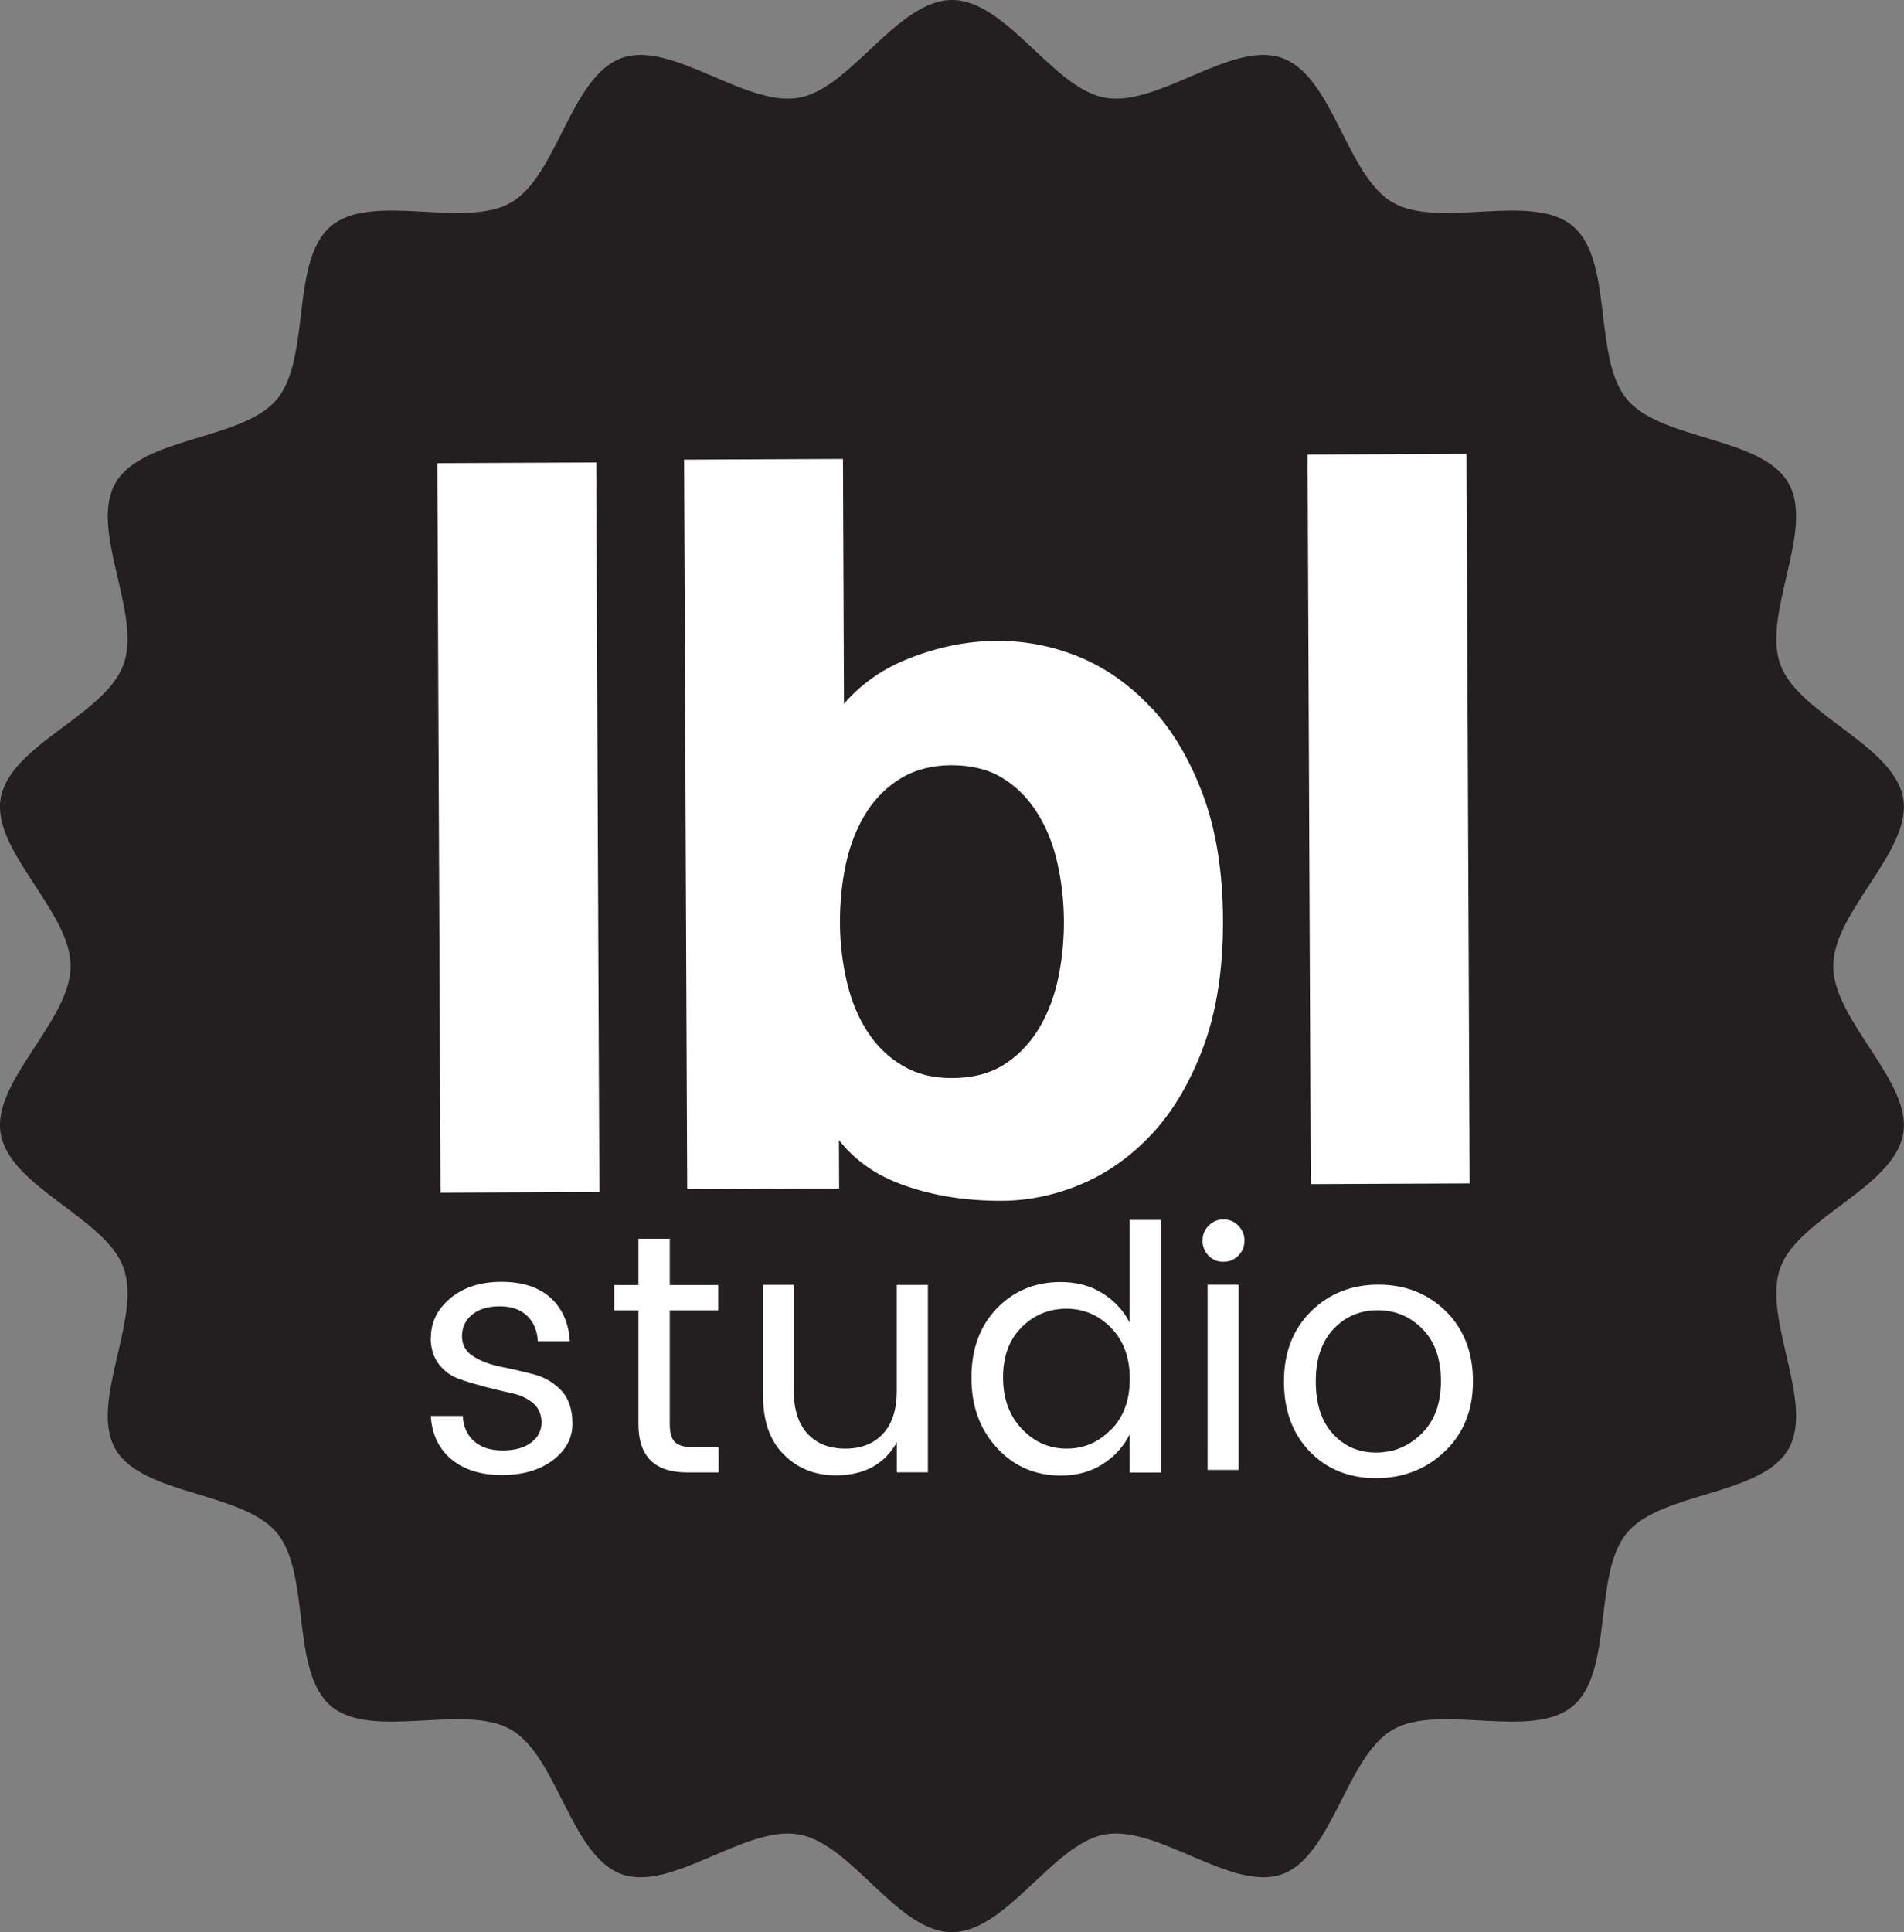 <!--?xml version="1.0" encoding="UTF-8"?--><svg id="Layer_2" xmlns="http://www.w3.org/2000/svg" viewBox="0 0 188.98 191.71">
  <rect x="0" y="0" width="188.98" height="191.71" fill="#808080" stroke="none"/>
  <defs>
    <style>
      .cls-1 {
        fill: #231f20;
      }

      .cls-2 {
        fill: #fff;
      }
    </style>
  </defs>
  <g id="Layer_1-2" data-name="Layer_1">
    <g>
      <path class="cls-1" d="M7.01,95.86c0,5.43-7.85,11.47-6.94,16.64.93,5.32,10.39,8.32,12.19,13.28,1.84,5.05-3.46,13.42-.8,18.01s12.59,4.21,16.01,8.29c3.43,4.09,1.31,13.77,5.39,17.21,4.07,3.42,13.25-.34,17.88,2.34,4.59,2.66,5.9,12.49,10.95,14.33,4.96,1.81,12.28-4.87,17.59-3.94s9.77,9.7,15.2,9.7,10.03-8.79,15.2-9.7c5.32-.93,12.63,5.75,17.6,3.94s6.36-11.67,10.95-14.33c4.63-2.68,13.8,1.08,17.88-2.34,4.09-3.43,1.96-13.12,5.39-17.21,3.42-4.07,13.33-3.66,16.01-8.29,2.66-4.59-2.64-12.96-.8-18.01,1.81-4.96,11.26-7.96,12.19-13.28.91-5.17-6.94-11.21-6.94-16.64s7.85-11.47,6.94-16.64c-.93-5.32-10.39-8.32-12.19-13.28-1.84-5.05,3.46-13.42.8-18.01-2.68-4.63-12.59-4.21-16.01-8.29-3.43-4.09-1.31-13.77-5.39-17.21-4.07-3.42-13.25.34-17.88-2.34-4.59-2.66-5.9-12.49-10.95-14.33-4.96-1.81-12.28,4.87-17.59,3.94-5.17-.91-9.77-9.7-15.2-9.7s-10.03,8.79-15.2,9.7c-5.32.93-12.63-5.75-17.6-3.94-5.05,1.84-6.36,11.67-10.95,14.33-4.63,2.68-13.8-1.08-17.88,2.34s-1.96,13.12-5.39,17.21c-3.42,4.07-13.33,3.66-16.01,8.29-2.66,4.59,2.64,12.96.8,18.01S1,73.89.07,79.21c-.91,5.17,6.94,11.21,6.94,16.64Z"></path>
      <g>
        <g>
          <path class="cls-2" d="M42.77,132.75c0-1.56.65-2.87,1.95-3.95,1.3-1.07,2.98-1.61,5.05-1.61s3.69.52,4.86,1.57c1.17,1.05,1.82,2.49,1.93,4.32h-3.18c-.05-1.04-.4-1.87-1.05-2.51-.66-.63-1.56-.95-2.73-.95s-2.08.28-2.74.83c-.67.55-1,1.26-1,2.13s.38,1.54,1.13,2.01,1.67.82,2.74,1.03c1.07.21,2.14.46,3.22.74s1.99.81,2.74,1.59,1.13,1.89,1.13,3.32-.65,2.64-1.95,3.62-2.99,1.47-5.06,1.47-3.74-.52-5-1.56c-1.25-1.04-1.94-2.47-2.05-4.3h3.18c.05,1.04.41,1.87,1.1,2.49.69.62,1.64.93,2.84.93s2.16-.26,2.84-.78c.69-.52,1.03-1.18,1.03-1.98s-.27-1.44-.81-1.91c-.54-.47-1.22-.8-2.03-.98s-1.7-.39-2.66-.64c-.96-.25-1.85-.51-2.66-.8-.81-.28-1.49-.77-2.03-1.47-.54-.7-.81-1.58-.81-2.64Z"></path>
          <path class="cls-2" d="M68.79,143.59h2.54v2.51h-3.12c-3.23,0-4.84-1.59-4.84-4.77v-11.31h-2.41v-2.51h2.41v-4.6h3.11v4.6h4.81v2.51h-4.81v11.31c0,.83.17,1.42.51,1.76.34.34.94.51,1.79.51Z"></path>
          <path class="cls-2" d="M89.02,127.5h3.08v18.59h-3.08v-2.98c-1.24,2.19-3.26,3.28-6.06,3.28-2.06,0-3.77-.68-5.15-2.05-1.38-1.37-2.07-3.3-2.07-5.81v-11.04h3.05v10.53c0,1.85.46,3.27,1.37,4.25.91.98,2.16,1.47,3.74,1.47s2.83-.49,3.74-1.47c.91-.98,1.37-2.4,1.37-4.25v-10.53Z"></path>
          <path class="cls-2" d="M98.96,143.67c-1.69-1.82-2.54-4.14-2.54-6.97s.84-5.12,2.52-6.87c1.68-1.75,3.8-2.62,6.35-2.62,1.58,0,2.96.37,4.15,1.12,1.18.74,2.08,1.72,2.69,2.91v-10.19h3.11v25.06h-3.11v-3.79c-.61,1.22-1.51,2.21-2.69,2.96-1.19.76-2.57,1.13-4.15,1.13-2.53,0-4.64-.91-6.33-2.73ZM110.29,141.86c1.23-1.26,1.85-2.95,1.85-5.05s-.62-3.78-1.85-5.05c-1.23-1.26-2.71-1.9-4.44-1.9s-3.21.61-4.44,1.83c-1.23,1.22-1.85,2.88-1.85,4.98s.62,3.8,1.86,5.11c1.24,1.31,2.72,1.96,4.44,1.96s3.19-.63,4.42-1.9Z"></path>
          <path class="cls-2" d="M122.91,124.59c-.41.41-.9.61-1.49.61s-1.08-.2-1.47-.61-.59-.9-.59-1.49.2-1.08.61-1.49c.41-.41.9-.61,1.47-.61s1.07.2,1.47.61.61.9.61,1.49-.2,1.08-.61,1.49ZM119.86,145.85v-18.37h3.08v18.37h-3.08Z"></path>
          <path class="cls-2" d="M130,144.03c-1.7-1.76-2.56-4.07-2.56-6.94s.89-5.19,2.68-6.96c1.78-1.77,4.02-2.66,6.7-2.66s4.92.89,6.71,2.66c1.78,1.77,2.67,4.09,2.67,6.94s-.93,5.17-2.79,6.94c-1.86,1.77-4.14,2.66-6.82,2.66s-4.88-.88-6.59-2.64ZM136.59,144.13c1.74,0,3.24-.63,4.52-1.88,1.27-1.25,1.91-2.99,1.91-5.2s-.61-3.94-1.83-5.18c-1.22-1.24-2.7-1.86-4.45-1.86s-3.21.62-4.38,1.86c-1.17,1.24-1.76,2.97-1.76,5.2s.56,3.96,1.69,5.2c1.13,1.24,2.56,1.86,4.3,1.86Z"></path>
        </g>
        <rect class="cls-2" x="43.56" y="45.93" width="15.77" height="72.39" transform="translate(-.35 .22) rotate(-.25)"></rect>
        <path class="cls-2" d="M114.28,70.24h0c-2.1-2.25-4.48-3.94-7.1-5.03-5.79-2.41-11.94-1.99-17.44.32-2.36.99-4.36,2.44-5.97,4.3l-.1-24.29-15.77.07.31,72.39,15.08-.06-.02-4.81c1.5,1.89,3.44,3.31,5.77,4.22,3.06,1.21,6.57,1.82,10.42,1.8,2.67-.01,5.35-.58,7.95-1.69,2.6-1.11,4.98-2.82,7.06-5.09,2.07-2.26,3.76-5.18,5.04-8.67,1.27-3.49,1.9-7.67,1.88-12.43-.02-4.76-.69-8.94-1.99-12.41-1.3-3.48-3.02-6.39-5.11-8.63ZM102.92,102.37c-.91,1.4-2.06,2.53-3.42,3.36-1.34.81-3,1.23-4.95,1.24s-3.53-.39-4.91-1.2c-1.4-.81-2.57-1.93-3.49-3.33-.94-1.42-1.64-3.09-2.08-4.96-.45-1.9-.69-3.9-.7-5.94,0-2.11.21-4.14.64-6.04.43-1.87,1.11-3.54,2.04-4.98.91-1.4,2.07-2.53,3.46-3.35,1.37-.81,3.02-1.23,4.9-1.24,1.94,0,3.61.39,4.96,1.19,1.37.81,2.53,1.93,3.45,3.33.94,1.42,1.64,3.09,2.08,4.96.45,1.91.69,3.94.7,6.04,0,2.03-.21,4.03-.64,5.94-.43,1.87-1.12,3.55-2.04,4.98Z"></path>
        <rect class="cls-2" x="129.94" y="45.08" width="15.77" height="72.39" transform="translate(-.35 .59) rotate(-.25)"></rect>
      </g>
    </g>
  </g>
</svg>